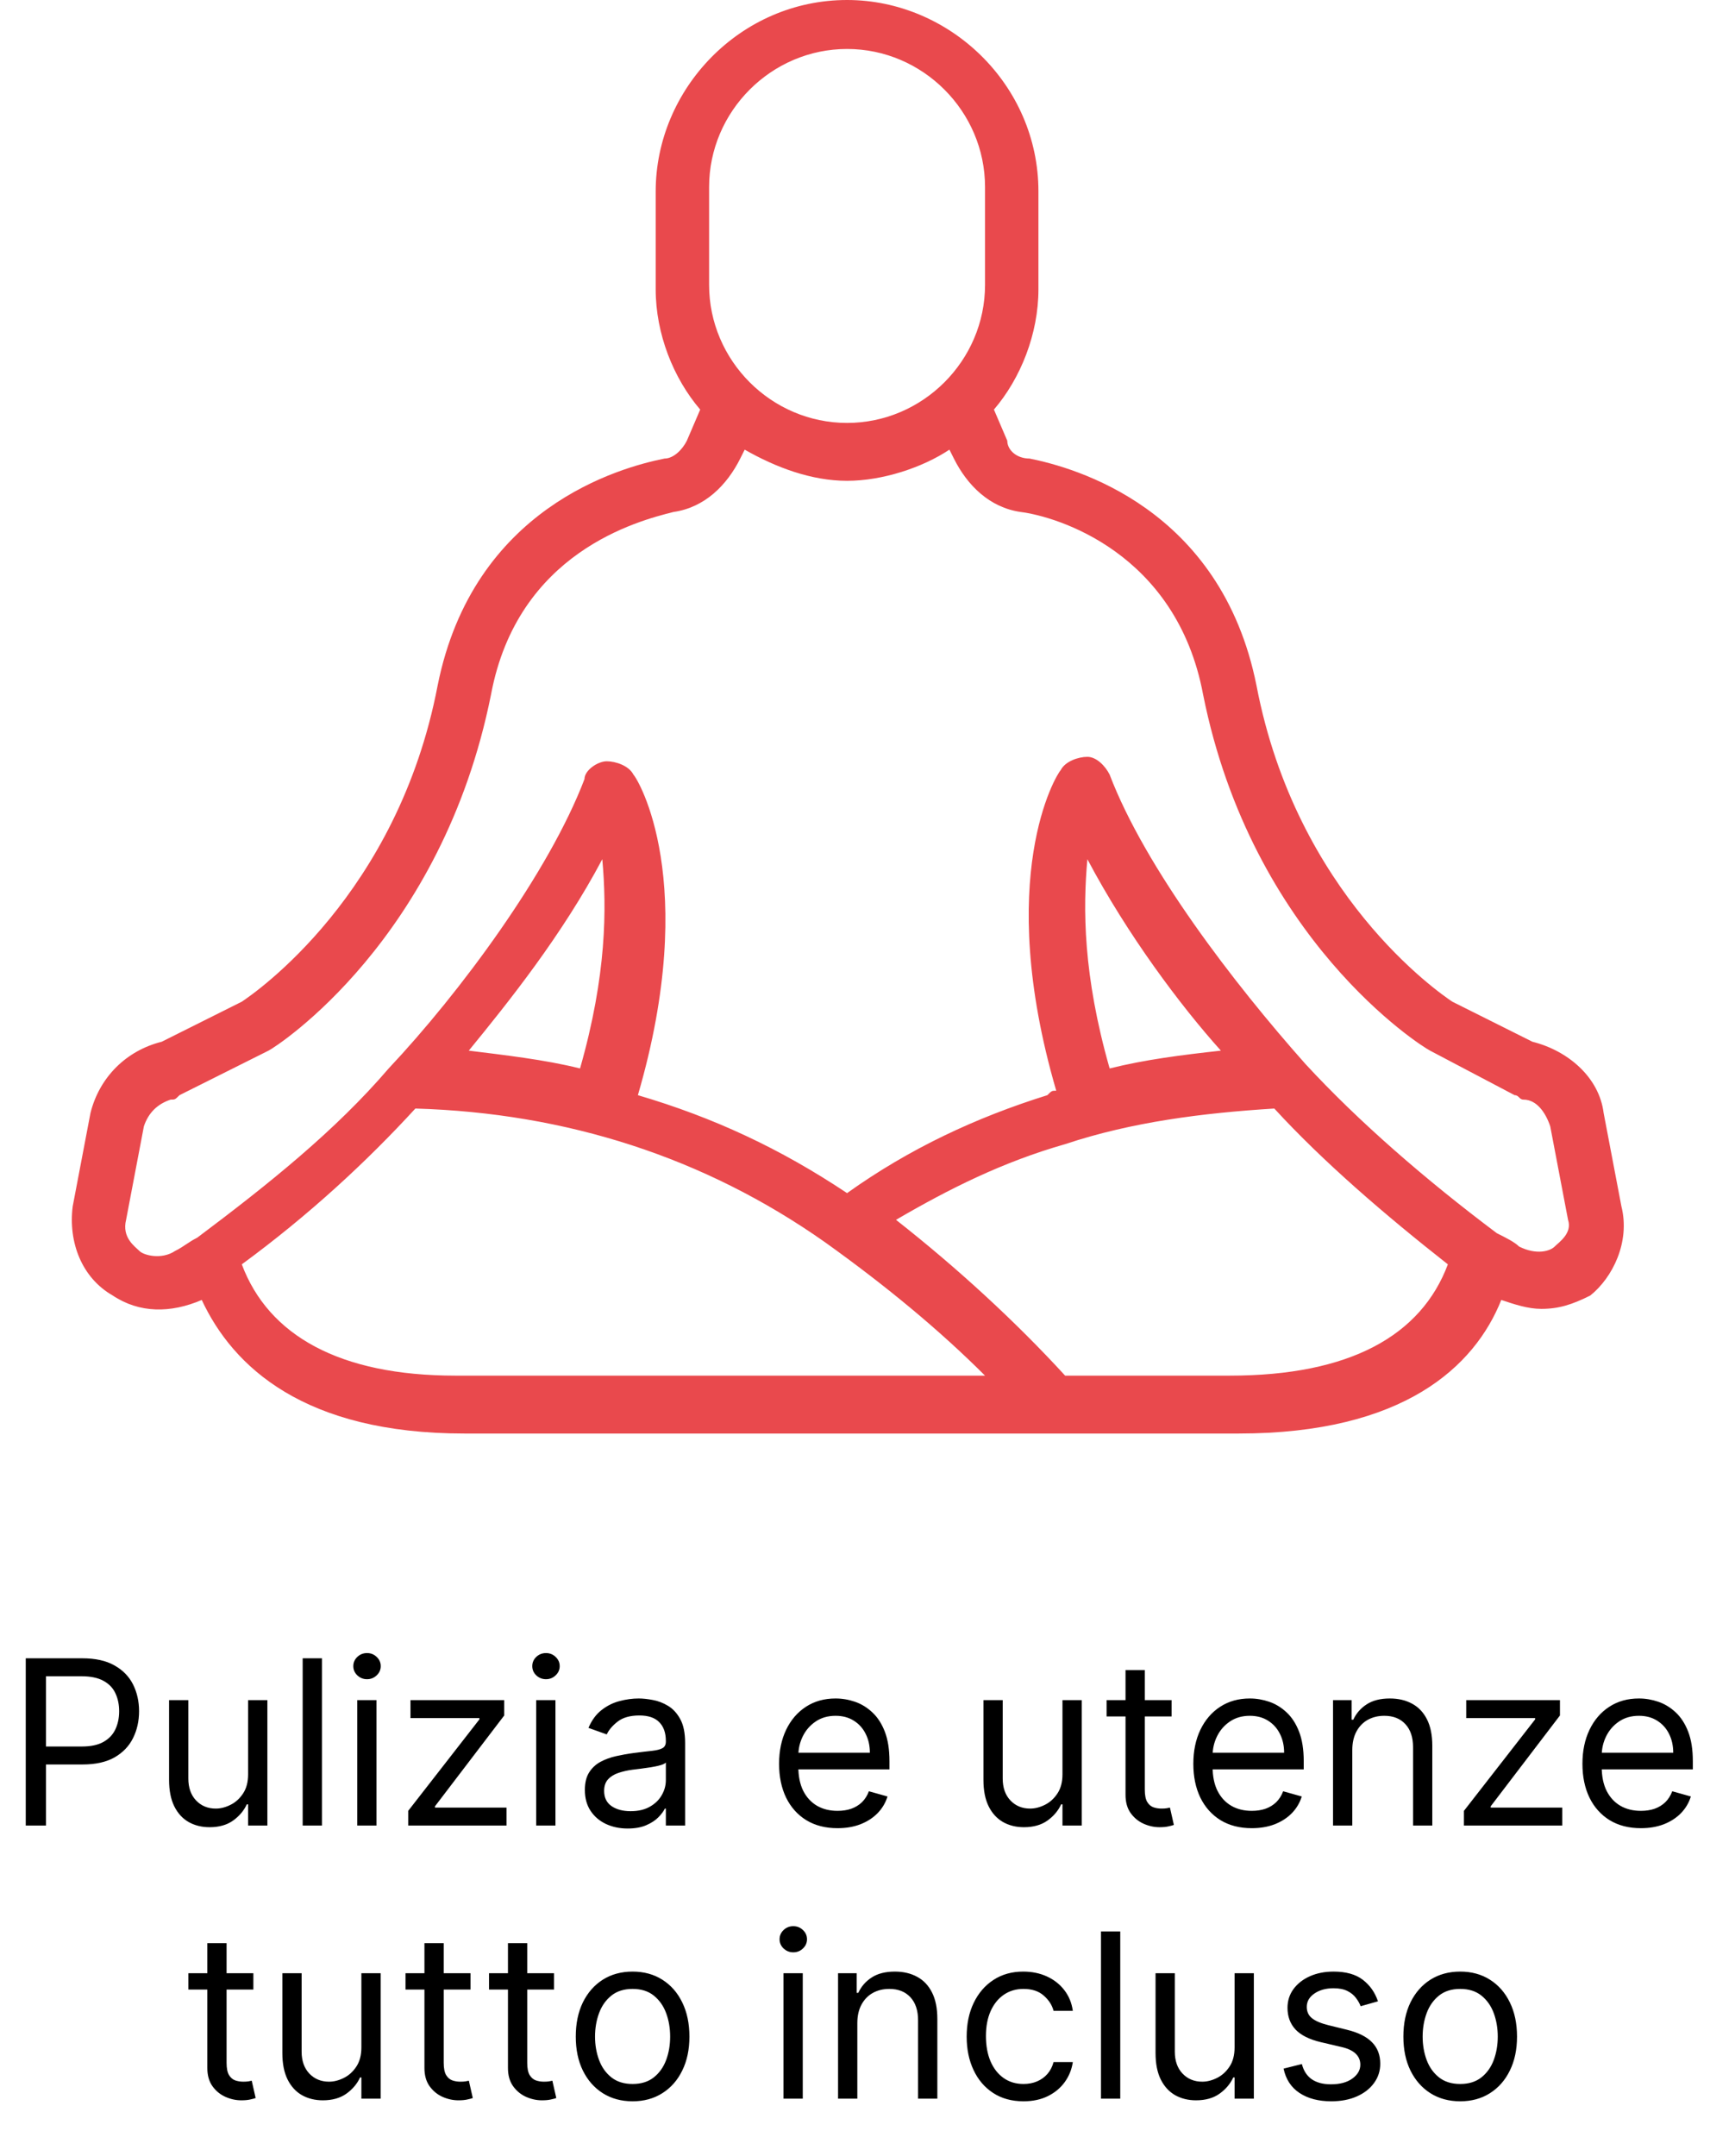 <?xml version="1.0" encoding="UTF-8"?>
<svg xmlns="http://www.w3.org/2000/svg" width="119" height="150" viewBox="0 0 119 150" fill="none">
  <path d="M1.792 127V115.364H5.724C6.637 115.364 7.383 115.528 7.962 115.858C8.546 116.184 8.978 116.625 9.258 117.182C9.538 117.739 9.678 118.36 9.678 119.045C9.678 119.731 9.538 120.354 9.258 120.915C8.981 121.475 8.553 121.922 7.974 122.256C7.394 122.585 6.652 122.75 5.746 122.75H2.928V121.5H5.701C6.326 121.5 6.828 121.392 7.207 121.176C7.585 120.96 7.86 120.669 8.031 120.301C8.205 119.93 8.292 119.511 8.292 119.045C8.292 118.58 8.205 118.163 8.031 117.795C7.86 117.428 7.584 117.14 7.201 116.932C6.818 116.72 6.311 116.614 5.678 116.614H3.201V127H1.792ZM17.266 123.432V118.273H18.607V127H17.266V125.523H17.175C16.971 125.966 16.653 126.343 16.221 126.653C15.789 126.96 15.244 127.114 14.585 127.114C14.039 127.114 13.554 126.994 13.13 126.756C12.706 126.513 12.372 126.15 12.13 125.665C11.887 125.176 11.766 124.561 11.766 123.818V118.273H13.107V123.727C13.107 124.364 13.285 124.871 13.641 125.25C14.001 125.629 14.46 125.818 15.016 125.818C15.35 125.818 15.689 125.733 16.033 125.562C16.382 125.392 16.674 125.131 16.908 124.778C17.147 124.426 17.266 123.977 17.266 123.432ZM22.404 115.364V127H21.063V115.364H22.404ZM24.86 127V118.273H26.201V127H24.86ZM25.542 116.818C25.28 116.818 25.055 116.729 24.866 116.551C24.68 116.373 24.587 116.159 24.587 115.909C24.587 115.659 24.68 115.445 24.866 115.267C25.055 115.089 25.28 115 25.542 115C25.803 115 26.027 115.089 26.212 115.267C26.402 115.445 26.496 115.659 26.496 115.909C26.496 116.159 26.402 116.373 26.212 116.551C26.027 116.729 25.803 116.818 25.542 116.818ZM28.407 127V125.977L33.361 119.614V119.523H28.566V118.273H35.089V119.341L30.271 125.659V125.75H35.248V127H28.407ZM37.313 127V118.273H38.654V127H37.313ZM37.995 116.818C37.734 116.818 37.508 116.729 37.319 116.551C37.133 116.373 37.041 116.159 37.041 115.909C37.041 115.659 37.133 115.445 37.319 115.267C37.508 115.089 37.734 115 37.995 115C38.256 115 38.48 115.089 38.666 115.267C38.855 115.445 38.95 115.659 38.95 115.909C38.95 116.159 38.855 116.373 38.666 116.551C38.48 116.729 38.256 116.818 37.995 116.818ZM43.678 127.205C43.125 127.205 42.623 127.1 42.173 126.892C41.722 126.68 41.364 126.375 41.099 125.977C40.834 125.576 40.701 125.091 40.701 124.523C40.701 124.023 40.8 123.617 40.996 123.307C41.193 122.992 41.457 122.746 41.786 122.568C42.116 122.39 42.479 122.258 42.877 122.17C43.279 122.08 43.682 122.008 44.087 121.955C44.618 121.886 45.048 121.835 45.377 121.801C45.711 121.763 45.953 121.701 46.104 121.614C46.26 121.527 46.337 121.375 46.337 121.159V121.114C46.337 120.553 46.184 120.117 45.877 119.807C45.574 119.496 45.114 119.341 44.496 119.341C43.856 119.341 43.354 119.481 42.991 119.761C42.627 120.042 42.371 120.341 42.224 120.659L40.951 120.205C41.178 119.674 41.481 119.261 41.86 118.966C42.243 118.667 42.659 118.458 43.11 118.341C43.565 118.22 44.012 118.159 44.451 118.159C44.731 118.159 45.053 118.193 45.417 118.261C45.784 118.326 46.139 118.46 46.479 118.665C46.824 118.869 47.11 119.178 47.337 119.591C47.565 120.004 47.678 120.557 47.678 121.25V127H46.337V125.818H46.269C46.178 126.008 46.027 126.21 45.815 126.426C45.602 126.642 45.32 126.826 44.968 126.977C44.616 127.129 44.186 127.205 43.678 127.205ZM43.883 126C44.413 126 44.86 125.896 45.224 125.688C45.591 125.479 45.868 125.21 46.053 124.881C46.243 124.551 46.337 124.205 46.337 123.841V122.614C46.281 122.682 46.156 122.744 45.962 122.801C45.773 122.854 45.553 122.902 45.303 122.943C45.057 122.981 44.816 123.015 44.582 123.045C44.351 123.072 44.163 123.095 44.019 123.114C43.671 123.159 43.345 123.233 43.042 123.335C42.743 123.434 42.5 123.583 42.315 123.784C42.133 123.981 42.042 124.25 42.042 124.591C42.042 125.057 42.214 125.409 42.559 125.648C42.907 125.883 43.349 126 43.883 126ZM58.285 127.182C57.444 127.182 56.718 126.996 56.109 126.625C55.503 126.25 55.035 125.727 54.705 125.057C54.38 124.383 54.217 123.598 54.217 122.705C54.217 121.811 54.38 121.023 54.705 120.341C55.035 119.655 55.493 119.121 56.08 118.739C56.671 118.352 57.361 118.159 58.148 118.159C58.603 118.159 59.052 118.235 59.495 118.386C59.938 118.538 60.342 118.784 60.705 119.125C61.069 119.462 61.359 119.909 61.575 120.466C61.791 121.023 61.898 121.708 61.898 122.523V123.091H55.171V121.932H60.535C60.535 121.439 60.436 121 60.239 120.614C60.046 120.227 59.77 119.922 59.41 119.699C59.054 119.475 58.633 119.364 58.148 119.364C57.614 119.364 57.152 119.496 56.762 119.761C56.376 120.023 56.078 120.364 55.87 120.784C55.662 121.205 55.557 121.655 55.557 122.136V122.909C55.557 123.568 55.671 124.127 55.898 124.585C56.13 125.04 56.45 125.386 56.859 125.625C57.268 125.86 57.743 125.977 58.285 125.977C58.637 125.977 58.955 125.928 59.239 125.83C59.527 125.727 59.775 125.576 59.984 125.375C60.192 125.17 60.353 124.917 60.467 124.614L61.762 124.977C61.626 125.417 61.397 125.803 61.075 126.136C60.753 126.466 60.355 126.723 59.881 126.909C59.408 127.091 58.876 127.182 58.285 127.182ZM73.938 123.432V118.273H75.279V127H73.938V125.523H73.847C73.643 125.966 73.325 126.343 72.893 126.653C72.461 126.96 71.915 127.114 71.256 127.114C70.711 127.114 70.226 126.994 69.802 126.756C69.378 126.513 69.044 126.15 68.802 125.665C68.559 125.176 68.438 124.561 68.438 123.818V118.273H69.779V123.727C69.779 124.364 69.957 124.871 70.313 125.25C70.673 125.629 71.131 125.818 71.688 125.818C72.022 125.818 72.361 125.733 72.705 125.562C73.054 125.392 73.345 125.131 73.58 124.778C73.819 124.426 73.938 123.977 73.938 123.432ZM81.531 118.273V119.409H77.008V118.273H81.531ZM78.326 116.182H79.667V124.5C79.667 124.879 79.722 125.163 79.832 125.352C79.945 125.538 80.089 125.663 80.263 125.727C80.442 125.788 80.629 125.818 80.826 125.818C80.974 125.818 81.095 125.811 81.19 125.795C81.284 125.777 81.36 125.761 81.417 125.75L81.69 126.955C81.599 126.989 81.472 127.023 81.309 127.057C81.146 127.095 80.94 127.114 80.69 127.114C80.311 127.114 79.94 127.032 79.576 126.869C79.216 126.706 78.917 126.458 78.678 126.125C78.443 125.792 78.326 125.371 78.326 124.864V116.182ZM87.113 127.182C86.272 127.182 85.547 126.996 84.937 126.625C84.331 126.25 83.863 125.727 83.533 125.057C83.208 124.383 83.045 123.598 83.045 122.705C83.045 121.811 83.208 121.023 83.533 120.341C83.863 119.655 84.321 119.121 84.908 118.739C85.499 118.352 86.189 118.159 86.977 118.159C87.431 118.159 87.88 118.235 88.323 118.386C88.766 118.538 89.17 118.784 89.533 119.125C89.897 119.462 90.187 119.909 90.403 120.466C90.619 121.023 90.727 121.708 90.727 122.523V123.091H83.999V121.932H89.363C89.363 121.439 89.264 121 89.067 120.614C88.874 120.227 88.598 119.922 88.238 119.699C87.882 119.475 87.461 119.364 86.977 119.364C86.442 119.364 85.98 119.496 85.59 119.761C85.204 120.023 84.906 120.364 84.698 120.784C84.49 121.205 84.386 121.655 84.386 122.136V122.909C84.386 123.568 84.499 124.127 84.727 124.585C84.958 125.04 85.278 125.386 85.687 125.625C86.096 125.86 86.571 125.977 87.113 125.977C87.465 125.977 87.783 125.928 88.067 125.83C88.355 125.727 88.603 125.576 88.812 125.375C89.02 125.17 89.181 124.917 89.295 124.614L90.59 124.977C90.454 125.417 90.225 125.803 89.903 126.136C89.581 126.466 89.183 126.723 88.71 126.909C88.236 127.091 87.704 127.182 87.113 127.182ZM94.107 121.75V127H92.766V118.273H94.062V119.636H94.175C94.38 119.193 94.691 118.837 95.107 118.568C95.524 118.295 96.062 118.159 96.721 118.159C97.312 118.159 97.829 118.28 98.272 118.523C98.715 118.761 99.06 119.125 99.306 119.614C99.552 120.098 99.675 120.712 99.675 121.455V127H98.335V121.545C98.335 120.86 98.156 120.326 97.8 119.943C97.444 119.557 96.956 119.364 96.335 119.364C95.906 119.364 95.524 119.456 95.187 119.642C94.853 119.828 94.59 120.098 94.397 120.455C94.204 120.811 94.107 121.242 94.107 121.75ZM101.876 127V125.977L106.83 119.614V119.523H102.035V118.273H108.558V119.341L103.739 125.659V125.75H108.717V127H101.876ZM114.191 127.182C113.35 127.182 112.625 126.996 112.015 126.625C111.409 126.25 110.941 125.727 110.612 125.057C110.286 124.383 110.123 123.598 110.123 122.705C110.123 121.811 110.286 121.023 110.612 120.341C110.941 119.655 111.399 119.121 111.987 118.739C112.577 118.352 113.267 118.159 114.055 118.159C114.509 118.159 114.958 118.235 115.401 118.386C115.844 118.538 116.248 118.784 116.612 119.125C116.975 119.462 117.265 119.909 117.481 120.466C117.697 121.023 117.805 121.708 117.805 122.523V123.091H111.077V121.932H116.441C116.441 121.439 116.343 121 116.146 120.614C115.952 120.227 115.676 119.922 115.316 119.699C114.96 119.475 114.54 119.364 114.055 119.364C113.521 119.364 113.058 119.496 112.668 119.761C112.282 120.023 111.985 120.364 111.776 120.784C111.568 121.205 111.464 121.655 111.464 122.136V122.909C111.464 123.568 111.577 124.127 111.805 124.585C112.036 125.04 112.356 125.386 112.765 125.625C113.174 125.86 113.649 125.977 114.191 125.977C114.543 125.977 114.862 125.928 115.146 125.83C115.433 125.727 115.682 125.576 115.89 125.375C116.098 125.17 116.259 124.917 116.373 124.614L117.668 124.977C117.532 125.417 117.303 125.803 116.981 126.136C116.659 126.466 116.261 126.723 115.788 126.909C115.314 127.091 114.782 127.182 114.191 127.182ZM17.632 137.273V138.409H13.109V137.273H17.632ZM14.428 135.182H15.768V143.5C15.768 143.879 15.823 144.163 15.933 144.352C16.047 144.538 16.191 144.663 16.365 144.727C16.543 144.788 16.731 144.818 16.928 144.818C17.075 144.818 17.197 144.811 17.291 144.795C17.386 144.777 17.462 144.761 17.518 144.75L17.791 145.955C17.7 145.989 17.573 146.023 17.41 146.057C17.248 146.095 17.041 146.114 16.791 146.114C16.412 146.114 16.041 146.032 15.678 145.869C15.318 145.706 15.018 145.458 14.78 145.125C14.545 144.792 14.428 144.371 14.428 143.864V135.182ZM25.149 142.432V137.273H26.49V146H25.149V144.523H25.058C24.854 144.966 24.535 145.343 24.104 145.653C23.672 145.96 23.126 146.114 22.467 146.114C21.922 146.114 21.437 145.994 21.013 145.756C20.588 145.513 20.255 145.15 20.013 144.665C19.77 144.176 19.649 143.561 19.649 142.818V137.273H20.99V142.727C20.99 143.364 21.168 143.871 21.524 144.25C21.884 144.629 22.342 144.818 22.899 144.818C23.233 144.818 23.572 144.733 23.916 144.562C24.265 144.392 24.556 144.131 24.791 143.778C25.03 143.426 25.149 142.977 25.149 142.432ZM32.742 137.273V138.409H28.219V137.273H32.742ZM29.537 135.182H30.878V143.5C30.878 143.879 30.933 144.163 31.043 144.352C31.156 144.538 31.3 144.663 31.474 144.727C31.652 144.788 31.84 144.818 32.037 144.818C32.185 144.818 32.306 144.811 32.401 144.795C32.495 144.777 32.571 144.761 32.628 144.75L32.901 145.955C32.81 145.989 32.683 146.023 32.52 146.057C32.357 146.095 32.151 146.114 31.901 146.114C31.522 146.114 31.151 146.032 30.787 145.869C30.427 145.706 30.128 145.458 29.889 145.125C29.654 144.792 29.537 144.371 29.537 143.864V135.182ZM38.554 137.273V138.409H34.031V137.273H38.554ZM35.349 135.182H36.69V143.5C36.69 143.879 36.745 144.163 36.855 144.352C36.969 144.538 37.113 144.663 37.287 144.727C37.465 144.788 37.653 144.818 37.849 144.818C37.997 144.818 38.118 144.811 38.213 144.795C38.308 144.777 38.383 144.761 38.44 144.75L38.713 145.955C38.622 145.989 38.495 146.023 38.332 146.057C38.169 146.095 37.963 146.114 37.713 146.114C37.334 146.114 36.963 146.032 36.599 145.869C36.24 145.706 35.94 145.458 35.702 145.125C35.467 144.792 35.349 144.371 35.349 143.864V135.182ZM44.023 146.182C43.235 146.182 42.544 145.994 41.949 145.619C41.358 145.244 40.896 144.72 40.562 144.045C40.233 143.371 40.068 142.583 40.068 141.682C40.068 140.773 40.233 139.979 40.562 139.301C40.896 138.623 41.358 138.097 41.949 137.722C42.544 137.347 43.235 137.159 44.023 137.159C44.811 137.159 45.5 137.347 46.091 137.722C46.686 138.097 47.148 138.623 47.477 139.301C47.811 139.979 47.977 140.773 47.977 141.682C47.977 142.583 47.811 143.371 47.477 144.045C47.148 144.72 46.686 145.244 46.091 145.619C45.5 145.994 44.811 146.182 44.023 146.182ZM44.023 144.977C44.621 144.977 45.114 144.824 45.5 144.517C45.886 144.21 46.172 143.807 46.358 143.307C46.544 142.807 46.636 142.265 46.636 141.682C46.636 141.098 46.544 140.555 46.358 140.051C46.172 139.547 45.886 139.14 45.5 138.83C45.114 138.519 44.621 138.364 44.023 138.364C43.424 138.364 42.932 138.519 42.545 138.83C42.159 139.14 41.873 139.547 41.688 140.051C41.502 140.555 41.409 141.098 41.409 141.682C41.409 142.265 41.502 142.807 41.688 143.307C41.873 143.807 42.159 144.21 42.545 144.517C42.932 144.824 43.424 144.977 44.023 144.977ZM54.524 146V137.273H55.865V146H54.524ZM55.206 135.818C54.945 135.818 54.719 135.729 54.53 135.551C54.344 135.373 54.251 135.159 54.251 134.909C54.251 134.659 54.344 134.445 54.53 134.267C54.719 134.089 54.945 134 55.206 134C55.467 134 55.691 134.089 55.876 134.267C56.066 134.445 56.16 134.659 56.16 134.909C56.16 135.159 56.066 135.373 55.876 135.551C55.691 135.729 55.467 135.818 55.206 135.818ZM59.662 140.75V146H58.321V137.273H59.617V138.636H59.73C59.935 138.193 60.245 137.837 60.662 137.568C61.079 137.295 61.617 137.159 62.276 137.159C62.867 137.159 63.383 137.28 63.827 137.523C64.27 137.761 64.615 138.125 64.861 138.614C65.107 139.098 65.23 139.712 65.23 140.455V146H63.889V140.545C63.889 139.86 63.711 139.326 63.355 138.943C62.999 138.557 62.51 138.364 61.889 138.364C61.461 138.364 61.079 138.456 60.742 138.642C60.408 138.828 60.145 139.098 59.952 139.455C59.758 139.811 59.662 140.242 59.662 140.75ZM71.226 146.182C70.408 146.182 69.703 145.989 69.112 145.602C68.521 145.216 68.067 144.684 67.749 144.006C67.43 143.328 67.271 142.553 67.271 141.682C67.271 140.795 67.434 140.013 67.76 139.335C68.09 138.653 68.548 138.121 69.135 137.739C69.726 137.352 70.415 137.159 71.203 137.159C71.817 137.159 72.37 137.273 72.862 137.5C73.355 137.727 73.758 138.045 74.072 138.455C74.387 138.864 74.582 139.341 74.658 139.886H73.317C73.215 139.489 72.987 139.136 72.635 138.83C72.287 138.519 71.817 138.364 71.226 138.364C70.703 138.364 70.245 138.5 69.851 138.773C69.461 139.042 69.156 139.422 68.936 139.915C68.72 140.403 68.612 140.977 68.612 141.636C68.612 142.311 68.718 142.898 68.93 143.398C69.146 143.898 69.449 144.286 69.84 144.562C70.233 144.839 70.695 144.977 71.226 144.977C71.574 144.977 71.891 144.917 72.175 144.795C72.459 144.674 72.699 144.5 72.896 144.273C73.093 144.045 73.233 143.773 73.317 143.455H74.658C74.582 143.97 74.394 144.434 74.095 144.847C73.8 145.256 73.408 145.581 72.919 145.824C72.434 146.062 71.87 146.182 71.226 146.182ZM77.959 134.364V146H76.618V134.364H77.959ZM85.915 142.432V137.273H87.256V146H85.915V144.523H85.824C85.619 144.966 85.301 145.343 84.869 145.653C84.438 145.96 83.892 146.114 83.233 146.114C82.688 146.114 82.203 145.994 81.778 145.756C81.354 145.513 81.021 145.15 80.778 144.665C80.536 144.176 80.415 143.561 80.415 142.818V137.273H81.756V142.727C81.756 143.364 81.934 143.871 82.29 144.25C82.65 144.629 83.108 144.818 83.665 144.818C83.998 144.818 84.337 144.733 84.682 144.562C85.03 144.392 85.322 144.131 85.557 143.778C85.796 143.426 85.915 142.977 85.915 142.432ZM95.894 139.227L94.689 139.568C94.613 139.367 94.501 139.172 94.354 138.983C94.21 138.79 94.013 138.631 93.763 138.506C93.513 138.381 93.193 138.318 92.803 138.318C92.269 138.318 91.823 138.441 91.467 138.688C91.115 138.93 90.939 139.239 90.939 139.614C90.939 139.947 91.06 140.21 91.303 140.403C91.545 140.597 91.924 140.758 92.439 140.886L93.734 141.205C94.515 141.394 95.096 141.684 95.479 142.074C95.861 142.46 96.053 142.958 96.053 143.568C96.053 144.068 95.909 144.515 95.621 144.909C95.337 145.303 94.939 145.614 94.428 145.841C93.916 146.068 93.322 146.182 92.644 146.182C91.753 146.182 91.017 145.989 90.433 145.602C89.85 145.216 89.481 144.652 89.325 143.909L90.598 143.591C90.719 144.061 90.948 144.413 91.285 144.648C91.626 144.883 92.072 145 92.621 145C93.246 145 93.742 144.867 94.109 144.602C94.481 144.333 94.666 144.011 94.666 143.636C94.666 143.333 94.56 143.08 94.348 142.875C94.136 142.667 93.81 142.511 93.371 142.409L91.916 142.068C91.117 141.879 90.53 141.585 90.155 141.188C89.784 140.786 89.598 140.284 89.598 139.682C89.598 139.189 89.736 138.754 90.013 138.375C90.293 137.996 90.674 137.699 91.155 137.483C91.64 137.267 92.189 137.159 92.803 137.159C93.666 137.159 94.344 137.348 94.837 137.727C95.333 138.106 95.685 138.606 95.894 139.227ZM101.616 146.182C100.829 146.182 100.137 145.994 99.543 145.619C98.952 145.244 98.49 144.72 98.156 144.045C97.827 143.371 97.662 142.583 97.662 141.682C97.662 140.773 97.827 139.979 98.156 139.301C98.49 138.623 98.952 138.097 99.543 137.722C100.137 137.347 100.829 137.159 101.616 137.159C102.404 137.159 103.094 137.347 103.685 137.722C104.279 138.097 104.741 138.623 105.071 139.301C105.404 139.979 105.571 140.773 105.571 141.682C105.571 142.583 105.404 143.371 105.071 144.045C104.741 144.72 104.279 145.244 103.685 145.619C103.094 145.994 102.404 146.182 101.616 146.182ZM101.616 144.977C102.215 144.977 102.707 144.824 103.094 144.517C103.48 144.21 103.766 143.807 103.952 143.307C104.137 142.807 104.23 142.265 104.23 141.682C104.23 141.098 104.137 140.555 103.952 140.051C103.766 139.547 103.48 139.14 103.094 138.83C102.707 138.519 102.215 138.364 101.616 138.364C101.018 138.364 100.526 138.519 100.139 138.83C99.753 139.14 99.467 139.547 99.281 140.051C99.096 140.555 99.003 141.098 99.003 141.682C99.003 142.265 99.096 142.807 99.281 143.307C99.467 143.807 99.753 144.21 100.139 144.517C100.526 144.824 101.018 144.977 101.616 144.977Z" fill="black"></path>
  <path d="M112.837 83.931L111.598 77.427C111.289 74.95 109.121 73.091 106.643 72.472L101.068 69.685C100.139 69.065 90.228 62.252 87.441 47.695C84.963 35.307 74.743 32.52 71.646 31.9C70.717 31.9 70.097 31.281 70.097 30.661L69.168 28.493C71.026 26.325 72.265 23.228 72.265 20.131V13.318C72.265 5.885 66.071 0 58.948 0C51.515 0 45.63 6.194 45.63 13.318V20.131C45.63 23.228 46.869 26.325 48.727 28.493L47.798 30.661C47.488 31.281 46.869 31.9 46.249 31.9C43.152 32.52 32.932 35.307 30.454 47.695C27.667 62.252 17.756 69.065 16.827 69.685L11.252 72.472C8.775 73.091 6.916 74.95 6.297 77.427L5.058 83.931C4.748 86.409 5.678 88.887 7.845 90.126C9.704 91.364 11.872 91.364 14.04 90.435C16.208 95.081 21.163 99.727 32.312 99.727H86.202C97.661 99.727 102.617 95.081 104.475 90.435C105.404 90.745 106.333 91.055 107.262 91.055C108.501 91.055 109.43 90.745 110.669 90.126C112.218 88.887 113.457 86.409 112.837 83.931ZM49.347 13.008C49.347 7.743 53.682 3.407 58.948 3.407C64.213 3.407 68.549 7.743 68.549 13.008V19.821C68.549 25.087 64.213 29.422 58.948 29.422C53.682 29.422 49.347 25.087 49.347 19.821V13.008ZM16.827 87.958C21.473 84.551 25.499 80.834 28.906 77.118C39.436 77.427 49.037 80.525 57.399 86.409C61.735 89.506 65.451 92.603 68.549 95.7H31.693C23.641 95.7 18.685 92.913 16.827 87.958ZM40.365 74.33C37.887 73.711 35.1 73.401 32.622 73.091C35.41 69.685 39.126 65.039 41.914 59.774C42.223 63.181 42.223 67.826 40.365 74.33ZM85.583 95.7H74.123C70.717 91.984 66.69 88.267 62.354 84.861C66.071 82.692 69.787 80.834 74.123 79.596C78.769 78.047 83.724 77.427 88.68 77.118C92.087 80.834 96.422 84.551 100.758 87.958C98.9 92.913 93.945 95.7 85.583 95.7ZM75.672 59.774C78.459 65.039 82.176 69.994 84.963 73.091C82.176 73.401 79.698 73.711 77.221 74.33C75.362 67.826 75.362 63.181 75.672 59.774ZM108.191 86.719C107.882 87.028 106.953 87.338 105.714 86.719C105.404 86.409 104.785 86.099 104.165 85.79C99.21 82.073 94.564 78.047 90.848 74.021C85.892 68.446 79.698 60.393 77.221 53.889C76.911 53.27 76.291 52.651 75.672 52.651C75.052 52.651 74.123 52.96 73.814 53.58C73.504 53.889 69.168 61.013 73.504 75.879C73.194 75.879 73.194 75.879 72.885 76.189C67.929 77.737 63.283 79.905 58.948 83.002C54.302 79.905 49.656 77.737 44.391 76.189C48.727 61.323 44.391 54.199 44.081 53.889C43.772 53.27 42.843 52.96 42.223 52.96C41.604 52.96 40.675 53.58 40.675 54.199C38.197 60.703 32.003 69.065 27.047 74.33C23.331 78.666 18.685 82.383 13.73 86.099C13.111 86.409 12.801 86.719 12.181 87.028C11.252 87.648 10.013 87.338 9.704 87.028C9.394 86.719 8.465 86.099 8.775 84.861L10.013 78.357C10.323 77.427 10.943 76.808 11.872 76.498C12.181 76.498 12.181 76.498 12.491 76.189L18.685 73.091C19.305 72.782 30.764 65.349 34.171 48.315C36.029 38.404 44.391 36.236 46.869 35.617C49.037 35.307 50.585 33.758 51.514 31.9L51.824 31.281C53.992 32.52 56.47 33.449 58.948 33.449C61.425 33.449 64.213 32.52 66.071 31.281L66.381 31.9C67.31 33.758 68.858 35.307 71.026 35.617C73.504 35.926 81.866 38.404 83.724 48.315C87.131 65.349 98.9 72.782 99.52 73.091L105.404 76.189C105.714 76.189 105.714 76.498 106.023 76.498C106.953 76.498 107.572 77.427 107.882 78.357L109.121 84.861C109.43 85.79 108.501 86.409 108.191 86.719Z" fill="#E9494D"></path>
</svg>
